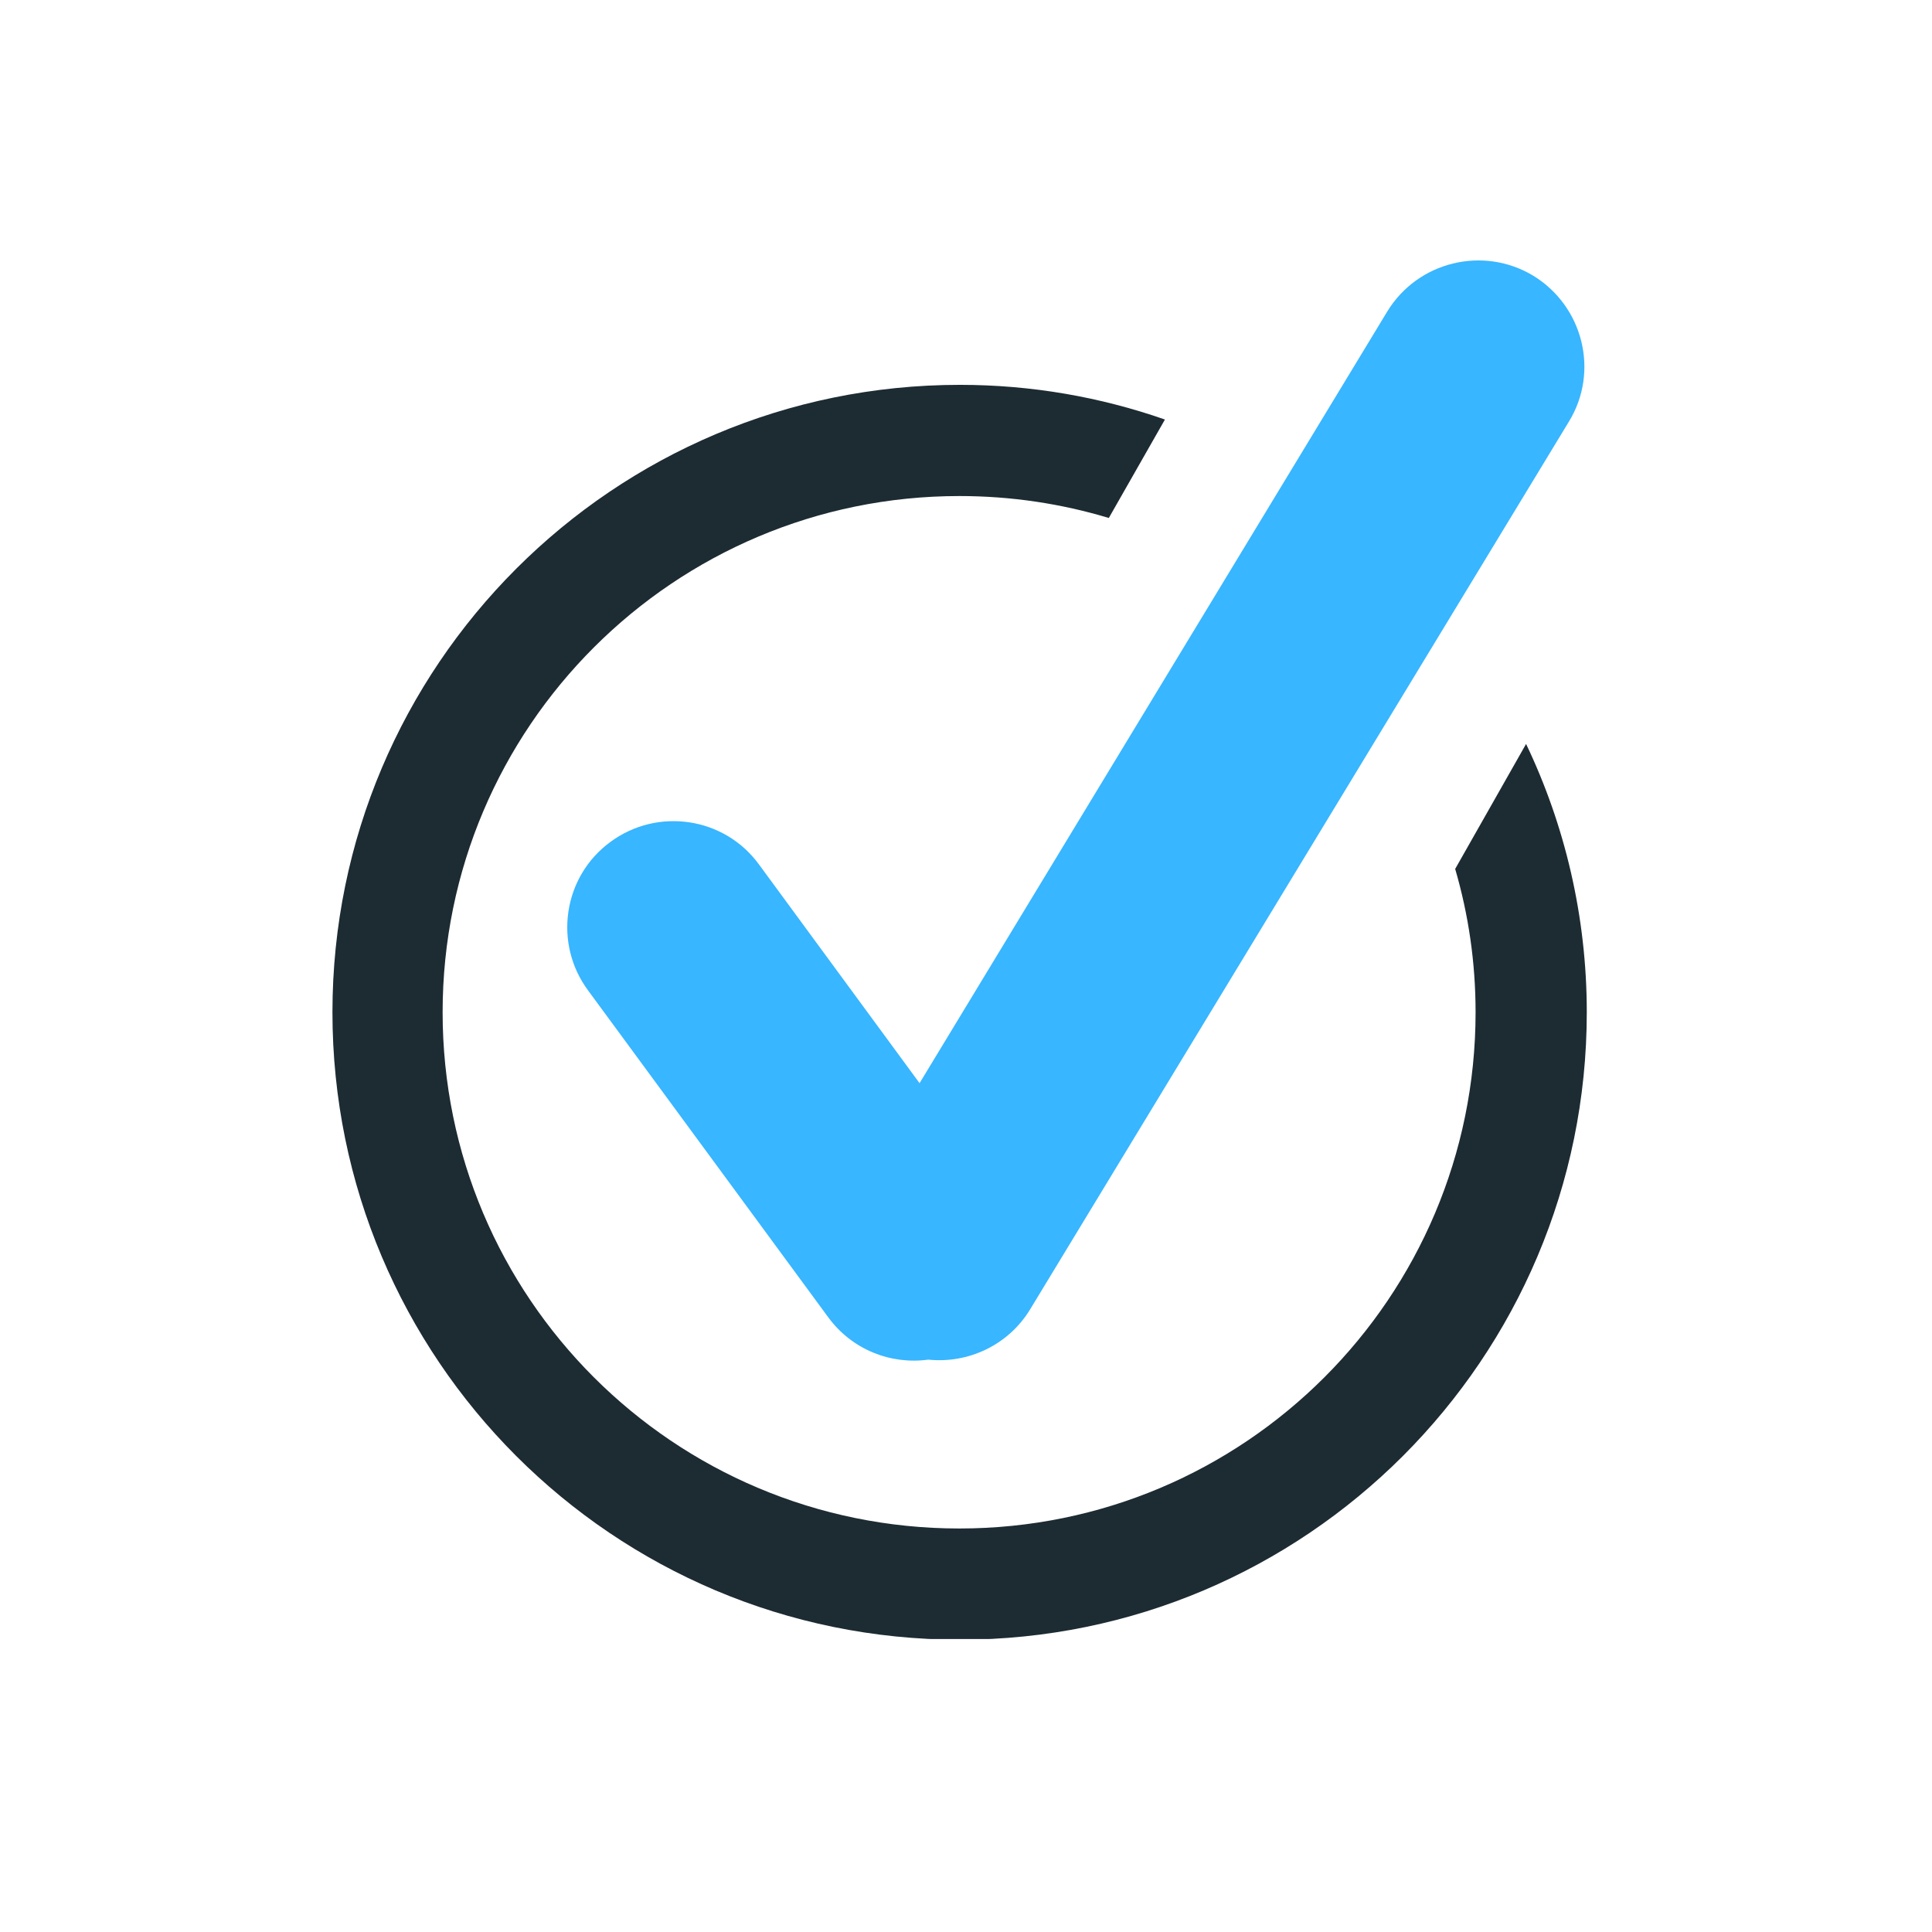 <svg xmlns="http://www.w3.org/2000/svg" xmlns:xlink="http://www.w3.org/1999/xlink" width="1080" viewBox="0 0 810 810" height="1080" preserveAspectRatio="xMidYMid meet"><defs><clipPath id="b8373f2a27"><path d="M 139.379 161 L 666 161 L 666 687.168 L 139.379 687.168 Z M 139.379 161 " clip-rule="nonzero"></path></clipPath></defs><path fill="#38b6ff" d="M 642.809 115.582 C 663.77 128.414 670.613 155.785 657.781 176.746 L 431.941 548.867 C 422.746 564.051 405.852 571.75 389.168 570.039 C 373.559 572.176 357.305 565.977 347.25 552.289 L 246.523 415.203 C 231.98 395.527 236.043 367.512 255.934 352.969 C 275.609 338.426 303.625 342.488 318.168 362.379 L 385.531 454.125 L 581.645 130.551 C 594.477 109.594 621.852 102.965 642.809 115.582 Z M 642.809 115.582 " fill-opacity="1" fill-rule="nonzero"></path><g clip-path="url(#b8373f2a27)"><path fill="#1d2b33" d="M 665.266 424.398 C 665.266 569.609 547.426 687.449 402.43 687.449 C 257 687.449 139.379 569.609 139.379 424.398 C 139.379 279.188 257.215 161.348 402.43 161.348 C 432.582 161.348 461.453 166.48 488.402 175.891 L 464.875 217.164 C 444.988 211.176 424.027 207.969 402.215 207.969 C 282.664 207.969 185.57 304.848 185.57 424.398 C 185.57 543.949 282.453 640.828 402.215 640.828 C 521.762 640.828 618.645 543.949 618.645 424.398 C 618.645 403.441 615.648 383.336 610.09 364.305 L 639.816 311.906 C 656.07 345.91 665.266 384.191 665.266 424.398 Z M 665.266 424.398 " fill-opacity="1" fill-rule="nonzero"></path></g></svg>